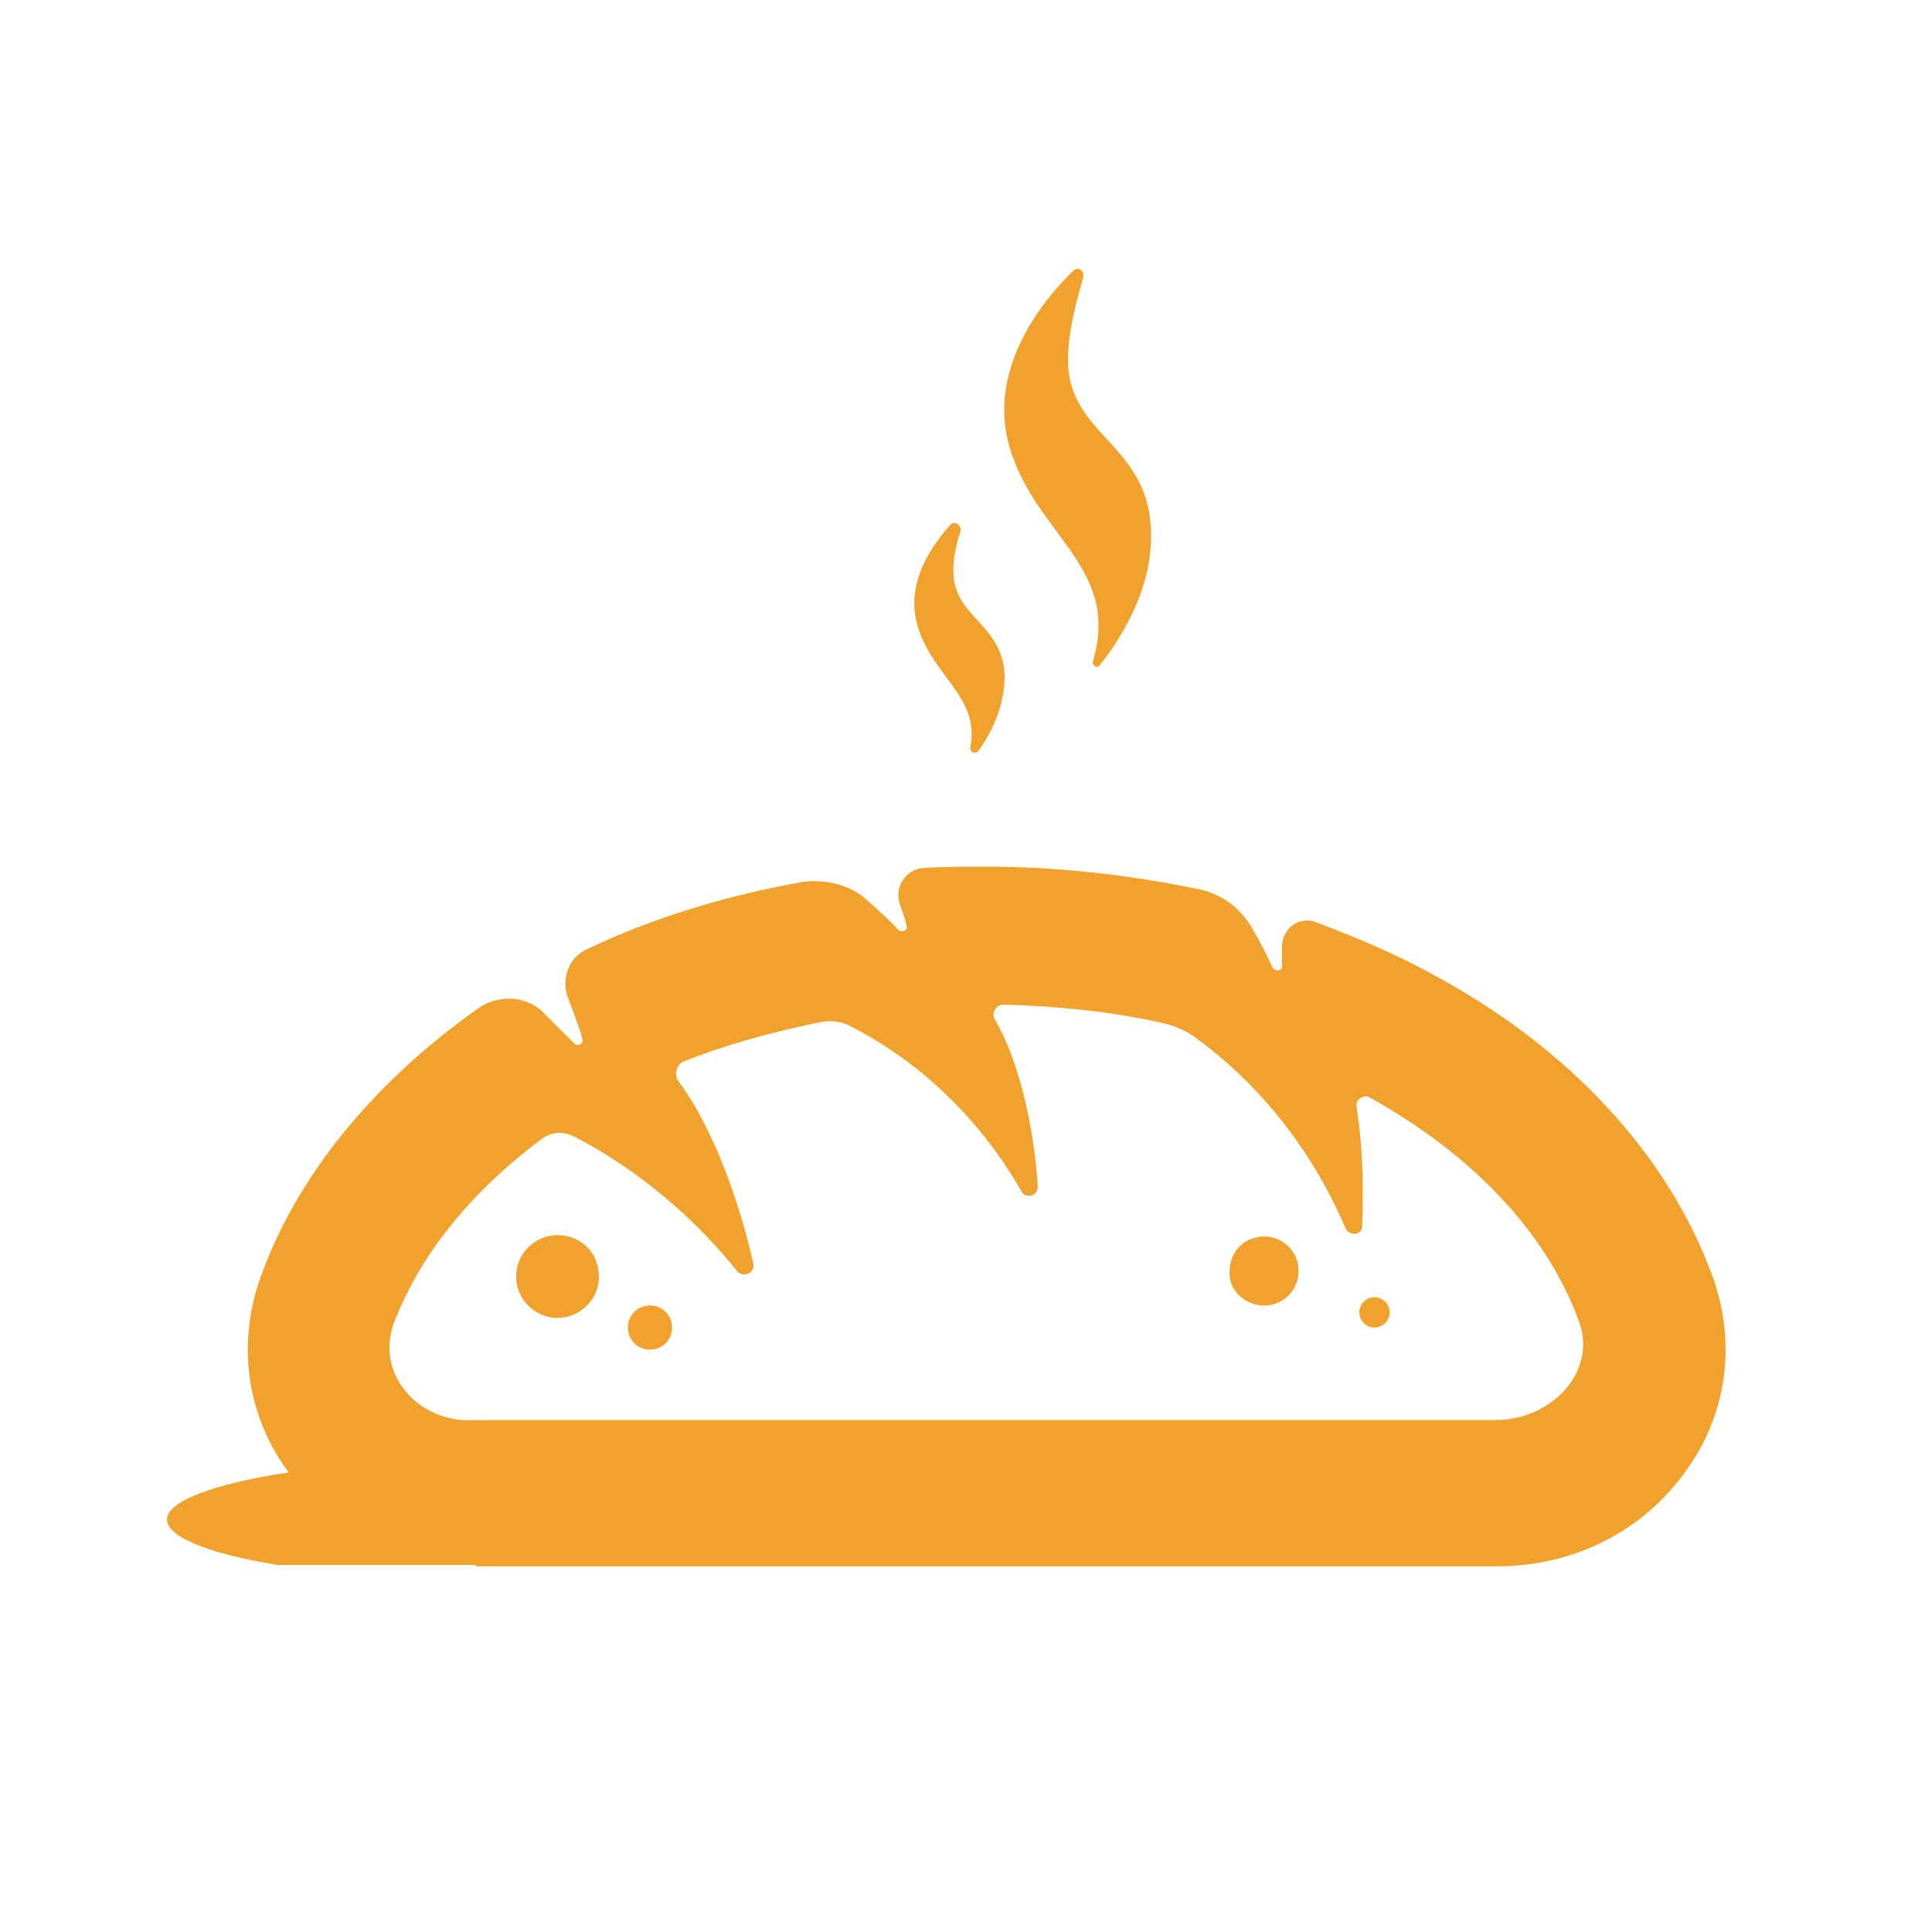 <?xml version="1.0" encoding="utf-8"?>
<!-- Generator: Adobe Illustrator 22.0.1, SVG Export Plug-In . SVG Version: 6.00 Build 0)  -->
<svg version="1.1" id="Layer_1" xmlns="http://www.w3.org/2000/svg" xmlns:xlink="http://www.w3.org/1999/xlink" x="0px" y="0px"
	 width="140px" height="140px" viewBox="0 0 140 140" style="enable-background:new 0 0 140 140;" xml:space="preserve">
<style type="text/css">
	.st0{fill:#F1A22D;}
</style>
<g>
	<path class="st0" d="M79.7,48.2c1.5-1.9,3.9-5.6,3.7-9.8c-0.2-6.1-5.7-6.8-6-11.9c-0.1-2.1,0.6-4.7,1.1-6.4
		c0.1-0.5-0.4-0.8-0.7-0.5c-2.2,2.1-6,6.8-4.8,12.2c1.6,6.8,8.3,9.1,6.2,16.1C79.1,48.2,79.5,48.5,79.7,48.2z"/>
	<path class="st0" d="M70.9,54.4c0.9-1.2,1.9-3.2,1.9-5.4c-0.1-3.7-3.5-4.2-3.7-7.3c-0.1-1,0.2-2.3,0.5-3.2c0.1-0.4-0.4-0.8-0.7-0.5
		c-1.3,1.4-3.2,4.1-2.5,7c0.9,3.9,4.7,5.4,3.9,9.2C70.3,54.5,70.7,54.7,70.9,54.4z"/>
	<path class="st0" d="M40.4,95.5c1.6,0,3-1.3,3-3s-1.3-3-3-3c-1.6,0-3,1.3-3,3S38.8,95.5,40.4,95.5z"/>
	<path class="st0" d="M47.1,97.8c0.9,0,1.6-0.7,1.6-1.6c0-0.9-0.7-1.6-1.6-1.6c-0.9,0-1.6,0.7-1.6,1.6
		C45.5,97.1,46.2,97.8,47.1,97.8z"/>
	<path class="st0" d="M91.6,94.6c1.4,0,2.5-1.1,2.5-2.5c0-1.4-1.1-2.5-2.5-2.5c-1.4,0-2.5,1.1-2.5,2.5C89,93.5,90.2,94.6,91.6,94.6z
		"/>
	<path class="st0" d="M99.6,96.2c0.6,0,1.1-0.5,1.1-1.1c0-0.6-0.5-1.1-1.1-1.1c-0.6,0-1.1,0.5-1.1,1.1C98.5,95.7,99,96.2,99.6,96.2z
		"/>
	<path class="st0" d="M34.5,113.5H54h54.5c5.6,0,10.7-2.6,13.8-7.1c2.9-4.1,3.5-9.2,1.8-13.9c-3.2-8.8-10.4-16.6-20.3-21.9
		c-2.7-1.5-5.6-2.7-8.5-3.8c-1.2-0.4-2.4,0.5-2.4,1.8c0,0.5,0,1,0,1.4c0,0.4-0.5,0.4-0.7,0.1c-0.3-0.7-0.8-1.7-1.5-2.9
		c-0.9-1.5-2.3-2.5-4-2.8c-4.9-1-10-1.6-15.3-1.6c-1.5,0-3,0-4.5,0.1c-1.3,0.1-2.1,1.4-1.7,2.6c0.2,0.6,0.4,1.1,0.5,1.6
		c0.1,0.3-0.3,0.5-0.6,0.3c-0.5-0.6-1.3-1.3-2.3-2.2c-1.2-1.1-3-1.5-4.6-1.3c-5.6,1-10.9,2.6-15.7,4.9c-1.3,0.6-1.9,2.2-1.3,3.6
		c0.4,1.1,0.8,2.1,1,2.9c0.1,0.3-0.3,0.6-0.6,0.3c-0.6-0.6-1.4-1.4-2.4-2.4c-1.2-1-2.9-1.1-4.3-0.3C27.3,78.2,21.6,85,18.9,92.5
		c-1.7,4.7-1.1,9.8,1.8,13.9c0.1,0.1,0.2,0.2,0.2,0.3c-5.4,0.8-8.8,2.1-8.8,3.4c0,1.3,3.1,2.5,8,3.3H34.5z M28.5,96
		c1.9-5.1,5.7-9.7,10.8-13.5c0.7-0.5,1.5-0.5,2.2-0.2c6,3.1,9.9,7.3,11.9,9.8c0.4,0.5,1.3,0.2,1.2-0.5c-0.8-3.6-2.6-9.4-5.4-13.2
		c-0.4-0.5-0.2-1.3,0.4-1.5c3-1.2,6.3-2.1,9.7-2.8c0.8-0.2,1.7-0.1,2.4,0.3c6.8,3.5,10.6,8.9,12.3,11.9c0.3,0.6,1.2,0.4,1.2-0.3
		c-0.2-3.4-1.1-8.7-3.1-12.1c-0.3-0.5,0.1-1.1,0.6-1.1c3.9,0.1,7.8,0.5,11.4,1.3c0.9,0.2,1.7,0.5,2.4,1c6.4,4.6,9.6,10.6,11,13.9
		c0.3,0.6,1.2,0.5,1.2-0.1c0.1-2.3,0.1-5.6-0.4-8.7c-0.1-0.5,0.5-0.9,0.9-0.7c7.4,4.1,12.8,9.7,15.2,16.2c1.4,3.7-2,7.2-6,7.2h-74
		C30.6,103.2,27.2,99.8,28.5,96z"/>
</g>
</svg>
